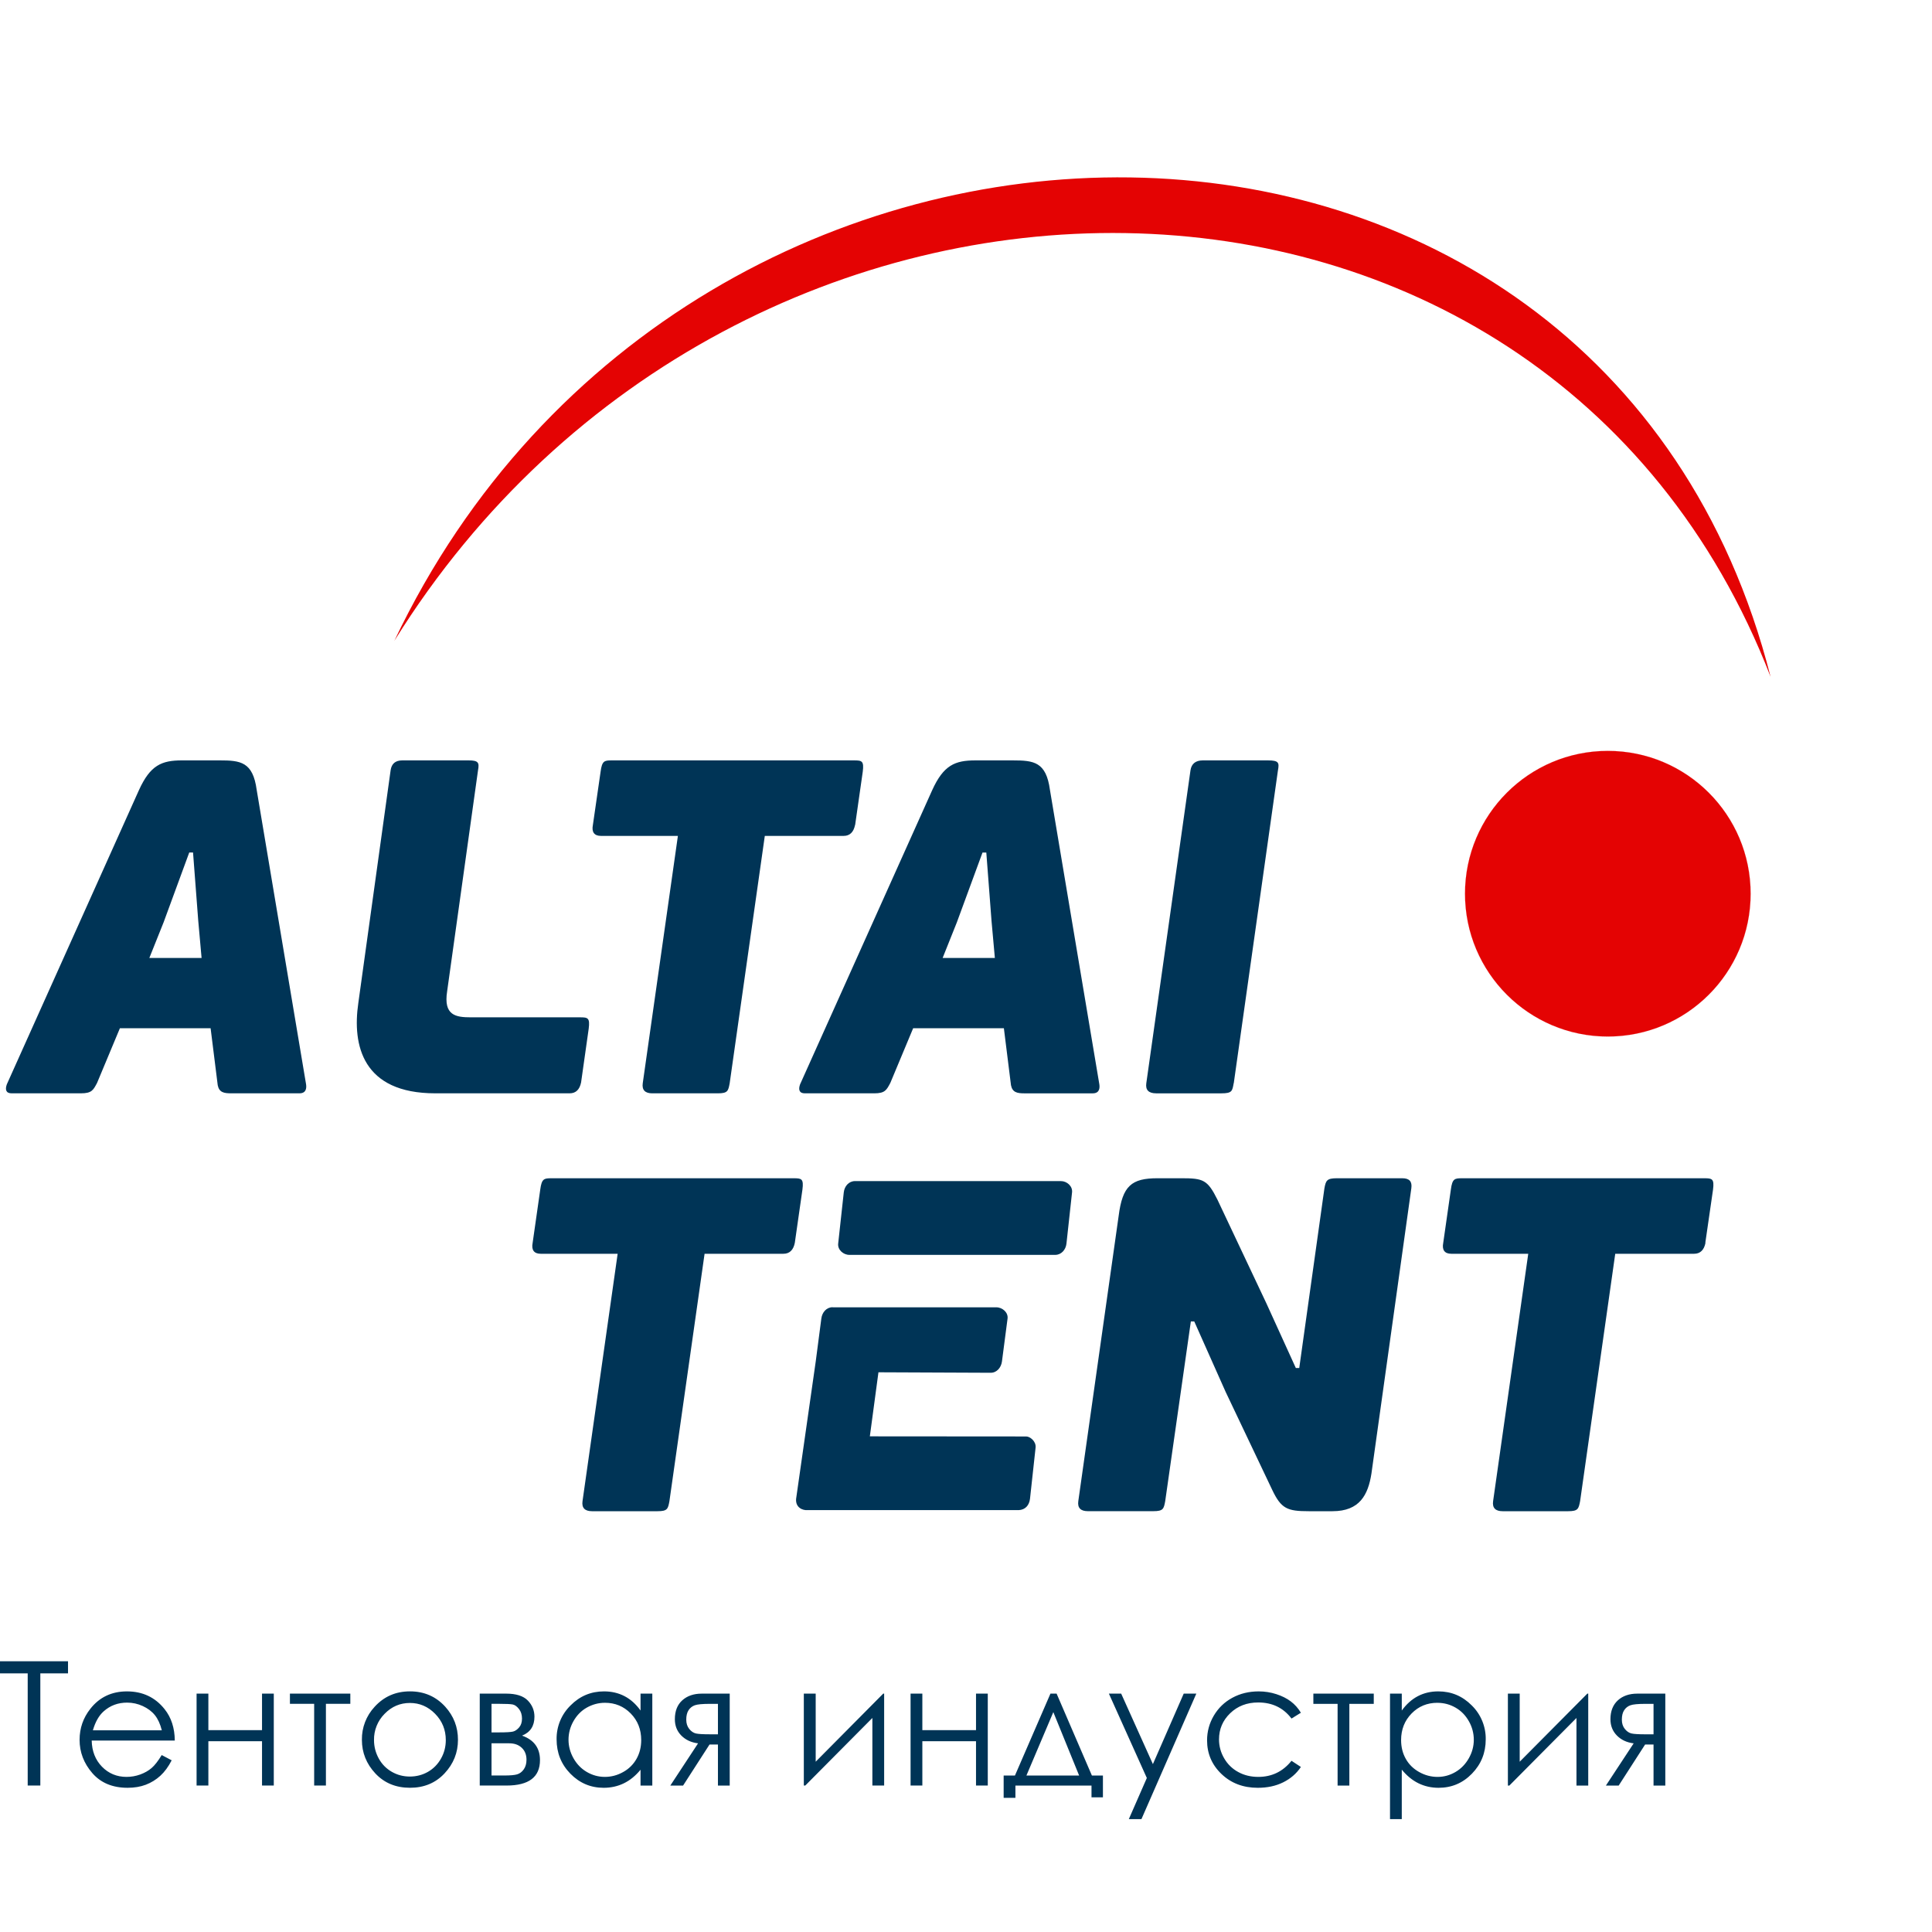 <?xml version="1.0" encoding="UTF-8"?> <svg xmlns="http://www.w3.org/2000/svg" width="180" height="180" viewBox="0 0 180 180" fill="none"><path d="M149.796 96.569C157.143 96.569 163.1 90.613 163.1 83.265C163.1 75.917 157.143 69.961 149.796 69.961C142.45 69.961 136.493 75.917 136.493 83.265C136.493 90.613 142.45 96.569 149.796 96.569Z" fill="#E40303" stroke="#E40303" stroke-width="0.008" stroke-miterlimit="22.926"></path><path d="M19.622 95.8L20.286 101.111C20.419 101.773 20.861 101.862 21.525 101.862H27.897C28.56 101.862 28.56 101.331 28.516 101.021L23.914 73.586C23.56 70.975 22.408 70.843 20.463 70.843H16.966C15.055 70.843 14 71.285 12.938 73.63L0.638 101.021C0.46 101.507 0.549 101.862 1.08 101.862H7.541C8.559 101.862 8.692 101.552 9.046 100.888L11.17 95.799L19.622 95.8ZM13.914 89.251L15.242 85.932L17.631 79.427H17.985L18.471 85.799L18.781 89.251H13.914ZM40.553 101.862H53.077C53.652 101.862 54.006 101.508 54.139 100.845L54.847 95.844C54.98 94.826 54.76 94.782 54.051 94.782H43.872C42.456 94.782 41.305 94.605 41.66 92.349L44.535 71.772C44.668 71.055 44.579 70.843 43.649 70.843H37.499C36.835 70.843 36.48 71.153 36.392 71.772L33.383 93.455C32.808 97.393 33.781 101.862 40.551 101.862H40.553ZM79.671 76.862L80.38 71.905C80.512 70.888 80.292 70.844 79.583 70.844H56.971C56.307 70.844 56.087 70.888 55.955 71.905L55.238 76.862C55.105 77.524 55.371 77.879 55.99 77.879H63.158L59.883 100.927C59.796 101.553 60.105 101.863 60.767 101.863H66.875C67.804 101.863 67.848 101.642 67.982 100.927L71.255 77.879H78.6C79.176 77.879 79.531 77.524 79.663 76.862H79.671ZM93.529 95.801L94.192 101.112C94.326 101.775 94.768 101.864 95.432 101.864H101.803C102.467 101.864 102.467 101.333 102.423 101.023L97.82 73.587C97.467 70.977 96.316 70.844 94.368 70.844H90.872C88.969 70.844 87.907 71.286 86.844 73.632L74.543 101.022C74.366 101.508 74.456 101.863 74.986 101.863H81.447C82.464 101.863 82.598 101.553 82.952 100.889L85.076 95.8H93.527L93.529 95.801ZM87.822 89.253L89.148 85.933L91.538 79.429H91.892L92.378 85.8L92.689 89.253H87.822ZM114.947 100.927L119.062 71.78C119.195 71.065 119.151 70.844 118.133 70.844H112.063C111.399 70.844 111.001 71.155 110.913 71.78L106.798 100.927C106.709 101.554 107.019 101.864 107.727 101.864H113.788C114.806 101.864 114.806 101.643 114.939 100.927" fill="#003456"></path><path fill-rule="evenodd" clip-rule="evenodd" d="M79.662 110.039H98.833C99.41 110.039 99.943 110.519 99.881 111.087L99.359 115.866C99.297 116.434 98.882 116.914 98.311 116.914H79.139C78.568 116.914 78.028 116.439 78.091 115.866L78.613 111.087C78.677 110.514 79.085 110.039 79.662 110.039ZM77.572 121.799H92.824C93.4 121.799 93.944 122.286 93.872 122.847L93.349 126.85C93.276 127.411 92.866 127.901 92.3 127.898L81.843 127.853L81.041 133.821L95.599 133.832C95.944 133.819 96.544 134.272 96.484 134.868L95.962 139.647C95.886 140.252 95.524 140.662 94.913 140.695H75.219C74.79 140.725 74.104 140.468 74.171 139.647L76 126.842L76.523 122.839C76.597 122.267 77 121.791 77.572 121.791" fill="#003456"></path><path d="M74.051 115.794L74.76 110.837C74.893 109.819 74.672 109.776 73.963 109.776H51.352C50.688 109.776 50.466 109.819 50.333 110.837L49.625 115.794C49.492 116.457 49.758 116.811 50.377 116.811H57.545L54.272 139.859C54.183 140.486 54.492 140.796 55.156 140.796H61.262C62.192 140.796 62.236 140.574 62.369 139.859L65.644 116.811H72.99C73.565 116.811 73.918 116.457 74.051 115.794ZM110.956 123.117H111.267L114.187 129.672L118.524 138.797C119.365 140.572 119.94 140.796 121.933 140.796H124.145C126.667 140.796 127.463 139.284 127.773 137.291L131.49 110.711C131.579 110.084 131.313 109.775 130.649 109.775H124.543C123.614 109.775 123.526 109.996 123.393 110.711L121.048 127.453H120.729L117.986 121.428L113.428 111.773C112.499 109.907 112.1 109.774 110.065 109.774H107.852C105.419 109.774 104.579 110.483 104.223 113.277L100.463 139.857C100.373 140.484 100.684 140.793 101.347 140.793H107.453C108.383 140.793 108.426 140.572 108.56 139.857L110.949 123.116L110.956 123.117ZM158.88 115.794L159.598 110.837C159.729 109.819 159.508 109.776 158.801 109.776H136.189C135.525 109.776 135.304 109.819 135.172 110.837L134.463 115.794C134.33 116.457 134.596 116.811 135.214 116.811H142.383L139.109 139.859C139.019 140.486 139.33 140.796 139.993 140.796H146.1C147.028 140.796 147.074 140.574 147.215 139.859L150.488 116.811H157.834C158.41 116.811 158.764 116.457 158.896 115.794" fill="#003456"></path><path fill-rule="evenodd" clip-rule="evenodd" d="M164.962 63.059C149.281 1.435 64.311 1.727 36.741 59.702C68.605 8.511 143.82 8.48 164.962 63.059Z" fill="#E40303" stroke="#E40303" stroke-width="0.003" stroke-miterlimit="22.926"></path><path d="M0 155.902V154.774H6.337V155.902H3.757V166.353H2.581V155.902H0ZM15.066 163.515L15.995 164.004C15.69 164.599 15.337 165.08 14.936 165.447C14.542 165.807 14.084 166.089 13.586 166.279C13.084 166.47 12.519 166.564 11.888 166.564C10.485 166.564 9.39 166.107 8.6 165.195C7.81 164.282 7.415 163.249 7.415 162.097C7.415 161.014 7.751 160.047 8.42 159.201C9.267 158.122 10.411 157.583 11.826 157.583C13.291 157.583 14.462 158.137 15.337 159.241C15.958 160.02 16.274 160.992 16.285 162.164H8.543C8.565 163.155 8.885 163.966 9.5 164.598C10.115 165.229 10.882 165.549 11.788 165.549C12.224 165.55 12.657 165.473 13.067 165.325C13.481 165.172 13.833 164.974 14.123 164.724C14.413 164.475 14.728 164.074 15.064 163.518L15.066 163.515ZM15.076 161.208C14.928 160.621 14.714 160.153 14.431 159.8C14.148 159.448 13.772 159.167 13.306 158.951C12.841 158.737 12.353 158.629 11.843 158.629C10.996 158.629 10.27 158.897 9.663 159.437C9.217 159.832 8.882 160.422 8.654 161.208H15.076ZM24.412 162.225H19.413V166.353H18.315V157.791H19.413V161.193H24.412V157.791H25.508V166.353H24.412L24.412 162.225ZM27.011 157.791H32.639V158.742H30.365V166.353H29.27V158.742H27.012L27.011 157.791ZM38.198 157.581C39.518 157.581 40.615 158.057 41.483 159.011C42.273 159.887 42.668 160.908 42.668 162.096C42.668 163.291 42.251 164.332 41.415 165.225C40.579 166.117 39.507 166.563 38.197 166.563C36.88 166.563 35.802 166.117 34.969 165.225C34.136 164.332 33.717 163.289 33.717 162.096C33.7 160.956 34.124 159.853 34.902 159.019C35.778 158.058 36.87 157.581 38.198 157.581ZM38.193 158.661C37.277 158.661 36.491 158.996 35.832 159.673C35.511 159.994 35.259 160.376 35.09 160.797C34.92 161.218 34.837 161.668 34.846 162.122C34.846 162.737 34.997 163.311 35.294 163.847C35.591 164.382 36.002 164.79 36.513 165.081C37.024 165.372 37.583 165.517 38.185 165.517C38.788 165.517 39.356 165.372 39.866 165.081C40.376 164.79 40.782 164.38 41.085 163.847C41.387 163.313 41.534 162.737 41.534 162.122C41.534 161.164 41.202 160.347 40.541 159.673C39.88 158.998 39.098 158.661 38.187 158.661H38.193ZM47.19 166.355H44.697V157.791H47.151C48.086 157.791 48.76 158.006 49.174 158.433C49.589 158.86 49.793 159.365 49.793 159.941C49.793 160.809 49.408 161.395 48.64 161.704C49.753 162.1 50.309 162.859 50.309 163.987C50.309 165.564 49.27 166.355 47.19 166.355ZM45.794 158.744V161.403H46.515C47.17 161.403 47.6 161.376 47.8 161.326C47.999 161.276 48.19 161.143 48.367 160.938C48.544 160.733 48.633 160.461 48.633 160.117C48.633 159.763 48.541 159.466 48.355 159.228C48.17 158.989 47.976 158.846 47.772 158.803C47.569 158.762 47.149 158.742 46.514 158.742H45.793L45.794 158.744ZM45.794 162.42V165.419H46.981C47.538 165.419 47.94 165.384 48.179 165.312C48.419 165.24 48.626 165.089 48.794 164.853C48.963 164.614 49.052 164.318 49.052 163.954C49.052 163.487 48.905 163.116 48.61 162.837C48.314 162.557 47.925 162.42 47.439 162.42H45.794ZM60.774 157.792V166.356H59.677V164.882C59.215 165.444 58.699 165.866 58.124 166.146C57.549 166.425 56.923 166.565 56.243 166.565C55.032 166.565 53.998 166.126 53.141 165.251C52.285 164.375 51.857 163.307 51.857 162.049C51.848 161.463 51.958 160.88 52.181 160.337C52.404 159.795 52.736 159.303 53.155 158.893C54.018 158.019 55.059 157.582 56.275 157.582C56.975 157.582 57.611 157.729 58.181 158.025C58.75 158.32 59.248 158.767 59.678 159.365V157.791H60.775L60.774 157.792ZM56.36 158.645C55.747 158.645 55.181 158.805 54.663 159.098C54.146 159.39 53.734 159.818 53.426 160.361C53.125 160.887 52.967 161.482 52.967 162.087C52.967 162.686 53.121 163.262 53.429 163.81C53.737 164.358 54.152 164.786 54.673 165.091C55.194 165.394 55.754 165.549 56.351 165.549C56.949 165.549 57.522 165.399 58.06 165.095C58.583 164.81 59.014 164.383 59.305 163.864C59.595 163.349 59.74 162.765 59.74 162.117C59.74 161.129 59.415 160.305 58.762 159.639C58.109 158.975 57.31 158.644 56.358 158.644L56.36 158.645ZM66.889 162.532H66.105L63.642 166.356H62.452L65.037 162.423C64.395 162.345 63.874 162.1 63.472 161.693C63.07 161.284 62.875 160.778 62.875 160.173C62.875 159.418 63.106 158.829 63.566 158.415C64.025 158.003 64.629 157.792 65.374 157.792H67.986V166.356H66.889V162.532ZM66.889 158.744H66.158C65.451 158.744 64.975 158.788 64.731 158.877C64.493 158.962 64.289 159.123 64.152 159.336C64.009 159.554 63.937 159.846 63.937 160.213C63.937 160.564 64.029 160.851 64.215 161.081C64.4 161.311 64.607 161.449 64.836 161.503C65.064 161.556 65.502 161.581 66.158 161.581H66.889V158.744ZM75.996 157.791V164.134L82.288 157.791H82.374V166.355H81.277V160.059L75.025 166.355H74.89V157.791H75.987H75.996ZM90.933 162.226H85.933V166.355H84.836V157.791H85.933V161.194H90.933V157.791H92.029V166.355H90.933V162.226ZM94.561 165.42L97.867 157.792H98.442L101.729 165.42H102.757V167.453H101.693V166.356H94.604V167.5H93.508V165.42H94.554H94.561ZM98.136 159.515L95.63 165.42H100.539L98.136 159.515ZM103.313 157.792H104.458L107.413 164.358L110.284 157.792H111.458L106.345 169.484H105.17L106.848 165.651L103.313 157.792ZM121.201 159.572L120.327 160.114C119.57 159.115 118.535 158.615 117.223 158.615C116.175 158.615 115.304 158.95 114.611 159.62C113.918 160.29 113.573 161.102 113.573 162.057C113.573 162.681 113.732 163.267 114.051 163.815C114.36 164.357 114.815 164.8 115.363 165.095C115.916 165.399 116.54 165.549 117.231 165.549C118.494 165.549 119.526 165.049 120.327 164.049L121.201 164.624C120.79 165.24 120.239 165.715 119.548 166.057C118.856 166.401 118.066 166.565 117.182 166.565C115.823 166.565 114.697 166.136 113.801 165.278C112.905 164.421 112.46 163.374 112.46 162.144C112.46 161.319 112.67 160.551 113.089 159.84C113.509 159.131 114.081 158.577 114.813 158.179C115.545 157.781 116.364 157.583 117.27 157.583C117.839 157.583 118.388 157.669 118.917 157.841C119.446 158.013 119.893 158.238 120.261 158.517C120.629 158.793 120.943 159.145 121.201 159.572ZM122.363 157.792H127.99V158.744H125.716V166.356H124.621V158.744H122.363V157.792ZM129.504 157.792H130.601V159.367C131.036 158.767 131.536 158.321 132.103 158.025C132.67 157.73 133.302 157.582 134.001 157.582C135.22 157.582 136.259 158.021 137.123 158.893C137.543 159.304 137.874 159.796 138.097 160.339C138.32 160.881 138.431 161.463 138.422 162.05C138.422 163.309 137.991 164.372 137.135 165.251C136.278 166.132 135.242 166.565 134.03 166.565C133.35 166.565 132.724 166.423 132.15 166.142C131.577 165.861 131.061 165.434 130.6 164.872V169.484H129.504V157.792ZM133.921 158.645C132.965 158.645 132.165 158.978 131.515 159.641C130.866 160.305 130.537 161.131 130.537 162.118C130.537 162.766 130.682 163.35 130.972 163.865C131.263 164.385 131.68 164.793 132.22 165.096C132.76 165.399 133.335 165.55 133.935 165.55C134.526 165.55 135.082 165.398 135.605 165.092C136.127 164.786 136.539 164.358 136.849 163.811C137.158 163.264 137.311 162.688 137.311 162.089C137.311 161.484 137.153 160.888 136.851 160.364C136.544 159.819 136.134 159.397 135.615 159.099C135.096 158.8 134.532 158.648 133.922 158.648L133.921 158.645ZM141.587 157.792V164.135L147.887 157.792H147.972V166.356H146.876V160.06L140.623 166.356H140.487V157.792H141.584H141.587ZM154.056 162.533H153.271L150.81 166.356H149.619L152.205 162.424C151.563 162.346 151.041 162.101 150.641 161.693C150.239 161.286 150.041 160.779 150.041 160.174C150.041 159.419 150.281 158.829 150.732 158.417C151.185 158.003 151.795 157.792 152.54 157.792H155.153V166.356H154.056V162.533ZM154.056 158.744H153.325C152.618 158.744 152.142 158.788 151.898 158.878C151.66 158.962 151.456 159.124 151.319 159.338C151.176 159.555 151.104 159.847 151.104 160.213C151.104 160.566 151.196 160.852 151.381 161.081C151.567 161.311 151.775 161.451 152.003 161.503C152.232 161.557 152.669 161.582 153.325 161.582H154.056V158.744Z" fill="#003456"></path></svg> 